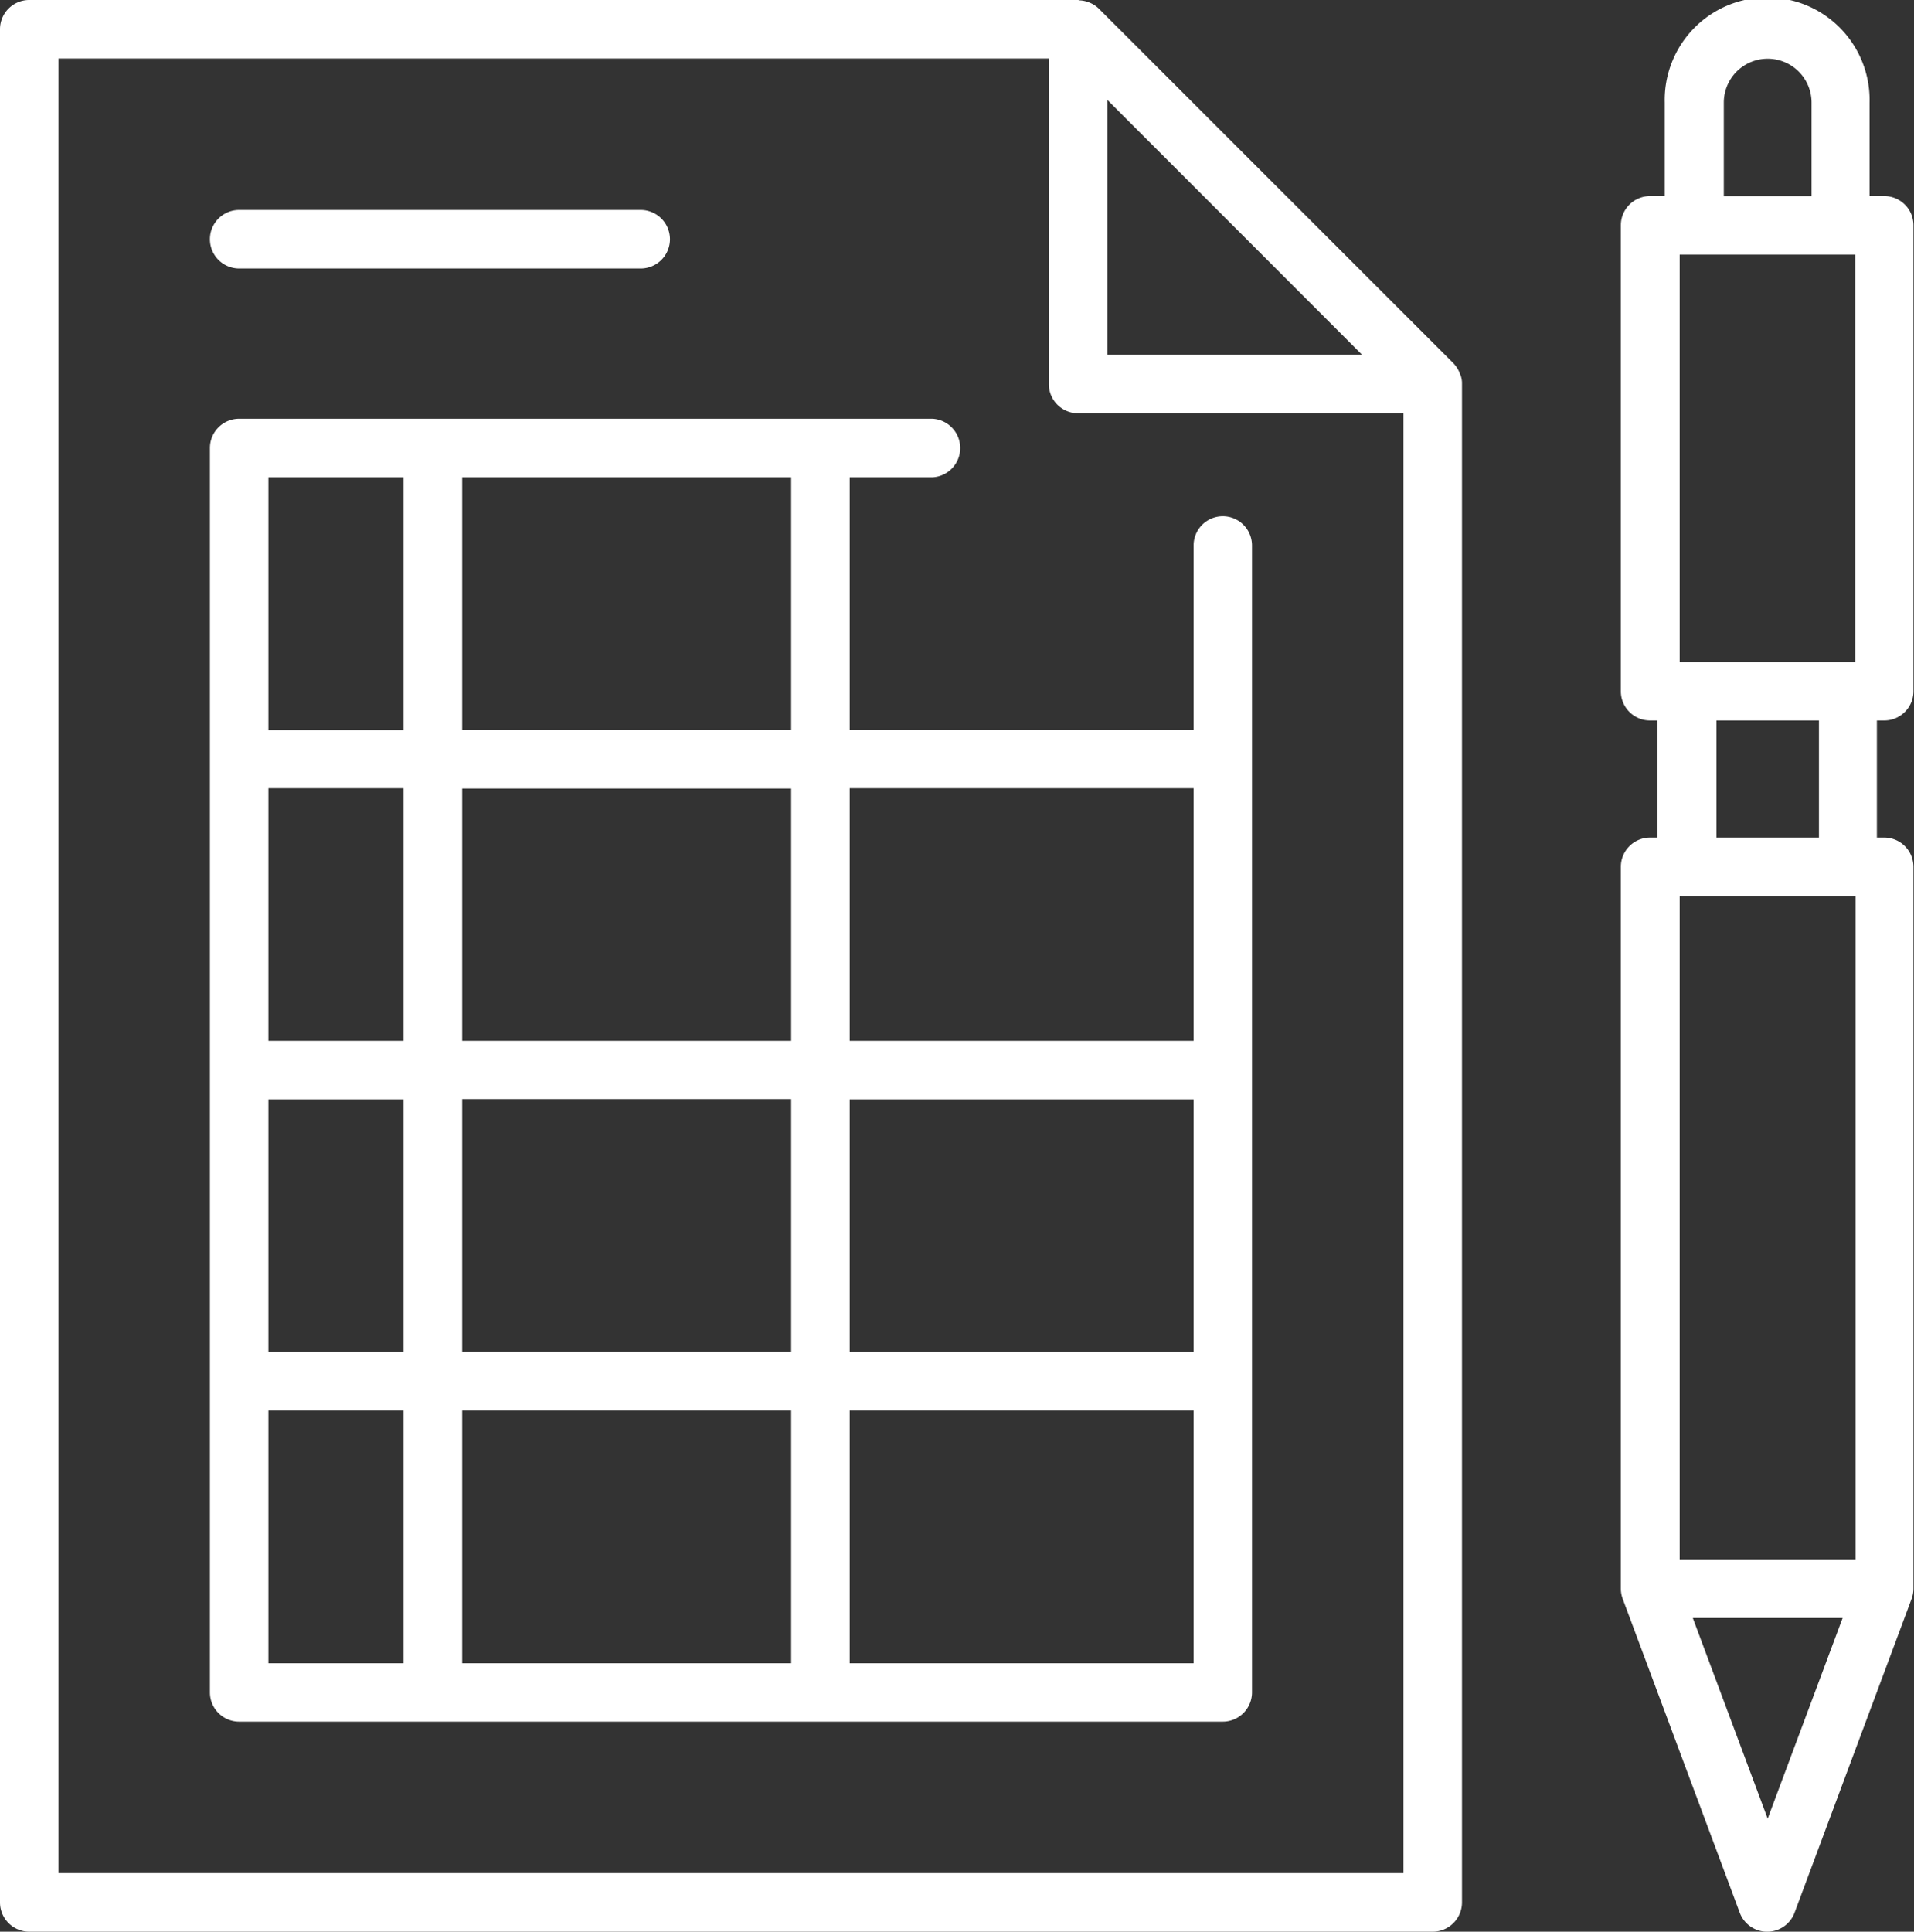 <svg id="Layer_1" data-name="Layer 1" xmlns="http://www.w3.org/2000/svg" viewBox="0 0 308.81 311.6"><rect x="0" y="0" width="308.81" height="311.6" fill="#333333" stroke="none"/><defs><style>.cls-1{fill:#ffffff;}</style></defs><path class="cls-1" d="M137.09,227.54h55.49V268.3H137.09Zm-93.78,0H65.12V268.3H43.31Zm84.34-109.83H74.57V77h53.08Zm64.93,50.19H137.09V127.15h55.49Zm-55.49,9.44h55.49v40.75H137.09Zm-93.78,0H65.12v40.75H43.31ZM43.31,77H65.12v40.76H43.31Zm31.26,50.2h53.08V167.9H74.57ZM65.12,167.9H43.31V127.15H65.12Zm62.53,100.4H74.57V227.54h53.08Zm-53.08-91h53.08v40.75H74.57ZM197.3,83.27A4.72,4.72,0,0,0,192.58,88v29.71H137.09V77h13.32a4.73,4.73,0,0,0,0-9.45H38.59a4.72,4.72,0,0,0-4.72,4.72V273a4.72,4.72,0,0,0,4.72,4.72H197.3A4.72,4.72,0,0,0,202,273V88a4.72,4.72,0,0,0-4.72-4.73"/><path class="cls-1" d="M9.45,302.16V9.44H169.22v52.5a4.72,4.72,0,0,0,4.72,4.73h52.5V302.16ZM219.76,57.23h-41.1V16.11Zm15.82,3.21c-.05-.15-.09-.31-.15-.45a4.91,4.91,0,0,0-.93-1.39L177.28,1.39a4.58,4.58,0,0,0-1.39-.93c-.13-.06-.28-.1-.42-.16a4.53,4.53,0,0,0-1.26-.24,1.31,1.31,0,0,0-.27-.06H4.73A4.72,4.72,0,0,0,0,4.72V306.88a4.72,4.72,0,0,0,4.73,4.72H231.16a4.72,4.72,0,0,0,4.72-4.72V61.94c0-.1,0-.19,0-.29a4.41,4.41,0,0,0-.25-1.21"/><path class="cls-1" d="M293.47,135.11H276.94V116.22h16.53ZM285.2,293.37,273.12,261h24.17Zm14.17-148.82v107H271v-107h28.33Zm-21.25-128a7.08,7.08,0,1,1,14.16,0v15.1H278.12ZM271,106.78V41.07h28.33v65.71H271Zm33,9.44a4.71,4.71,0,0,0,4.72-4.71V36.34a4.71,4.71,0,0,0-4.72-4.71h-2.36V16.53a16.53,16.53,0,1,0-33.05,0v15.1h-2.36a4.71,4.71,0,0,0-4.72,4.71v75.17a4.71,4.71,0,0,0,4.72,4.71h1.18v18.89h-1.18a4.72,4.72,0,0,0-4.72,4.72V256.26a4.72,4.72,0,0,0,.3,1.65l18.88,50.62a4.72,4.72,0,0,0,8.85,0l18.88-50.62a4.72,4.72,0,0,0,.3-1.65V139.83a4.72,4.72,0,0,0-4.72-4.72h-1.18V116.22Z"/><path class="cls-1" d="M38.59,43.31h64.78a4.72,4.72,0,0,0,0-9.44H38.59a4.72,4.72,0,0,0,0,9.44"/></svg>